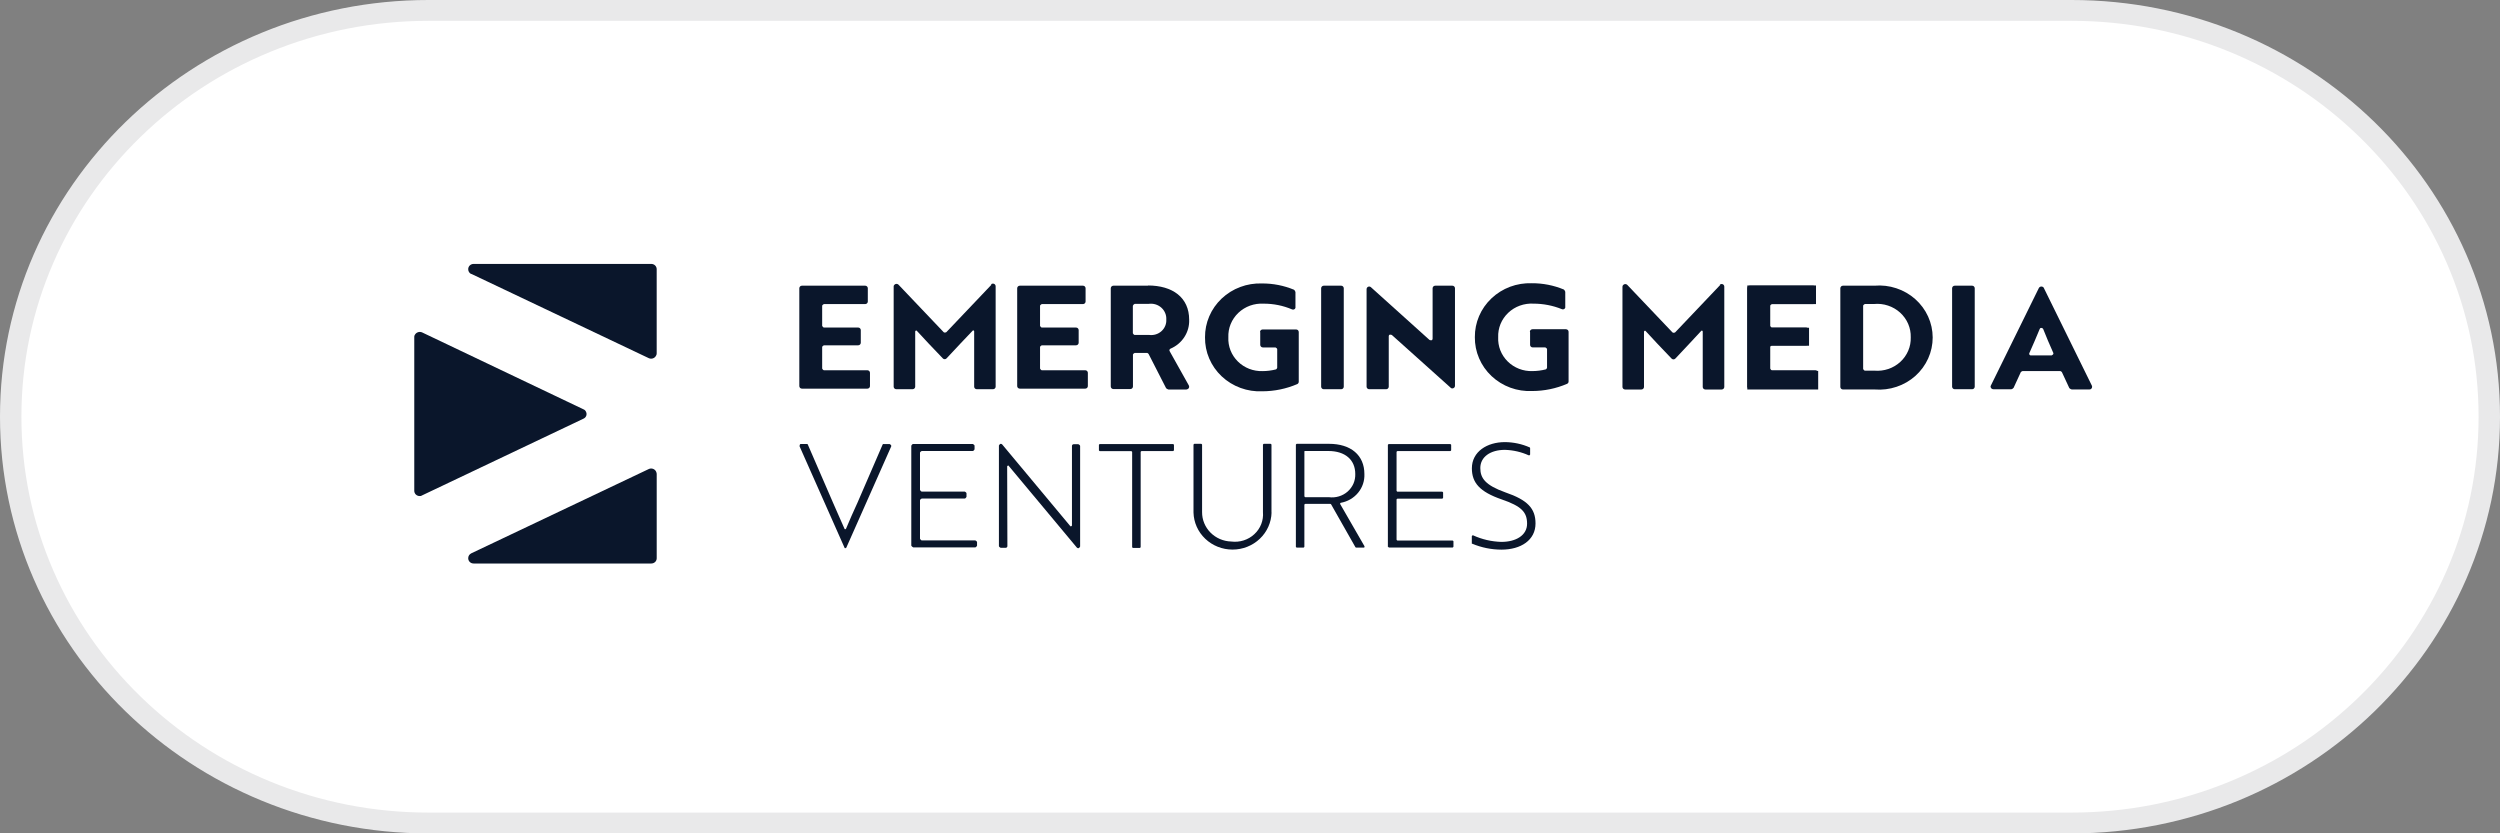 <svg width="120" height="40" viewBox="0 0 120 40" fill="none" xmlns="http://www.w3.org/2000/svg">
<rect x="0" y="0" width="120" height="40" fill="#808080" stroke="none"/>
<g clip-path="url(#clip0_6737_72380)">
<path d="M99.429 39.504H20.572C17.864 39.504 15.237 38.989 12.765 37.972C10.377 36.99 8.231 35.583 6.389 33.792C4.547 32.001 3.101 29.915 2.091 27.593C1.045 25.189 0.515 22.635 0.515 20.002C0.515 17.369 1.045 14.815 2.091 12.411C3.101 10.089 4.547 8.003 6.389 6.212C8.231 4.421 10.377 3.015 12.765 2.032C15.237 1.016 17.864 0.5 20.572 0.5H99.429C102.137 0.5 104.764 1.016 107.236 2.032C109.624 3.015 111.77 4.421 113.612 6.212C115.454 8.003 116.9 10.089 117.91 12.411C118.956 14.815 119.486 17.369 119.486 20.002C119.486 22.635 118.956 25.189 117.91 27.593C116.9 29.915 115.454 32.001 113.612 33.792C111.77 35.583 109.624 36.99 107.236 37.972C104.764 38.989 102.137 39.504 99.429 39.504Z" fill="white"/>
<path d="M20.571 1C17.933 1 15.373 1.502 12.965 2.493C10.638 3.45 8.548 4.82 6.752 6.566C4.957 8.311 3.548 10.343 2.564 12.606C1.545 14.948 1.028 17.436 1.028 20.002C1.028 22.568 1.545 25.056 2.564 27.398C3.548 29.661 4.957 31.693 6.752 33.439C8.548 35.184 10.638 36.554 12.965 37.511C15.373 38.502 17.933 39.004 20.571 39.004H99.429C102.067 39.004 104.627 38.502 107.035 37.511C109.362 36.554 111.453 35.184 113.248 33.439C115.043 31.693 116.452 29.661 117.436 27.398C118.455 25.056 118.972 22.568 118.972 20.002C118.972 17.436 118.455 14.948 117.436 12.606C116.452 10.343 115.043 8.311 113.248 6.566C111.453 4.82 109.362 3.45 107.035 2.493C104.627 1.502 102.067 1 99.429 1H20.571ZM20.571 0H99.429C110.79 0 120 8.955 120 20.002C120 31.049 110.79 40.004 99.429 40.004H20.571C9.21 40.004 0 31.049 0 20.002C0 8.955 9.21 0 20.571 0Z" fill="#E9E9EA"/>
<path d="M20.26 23.779L28.01 20.095C28.041 20.081 28.068 20.061 28.091 20.037C28.113 20.012 28.131 19.983 28.142 19.952C28.152 19.921 28.156 19.887 28.154 19.855C28.151 19.822 28.141 19.79 28.125 19.76C28.114 19.735 28.099 19.712 28.079 19.693C28.059 19.674 28.036 19.659 28.01 19.649L20.26 15.955C20.199 15.929 20.129 15.925 20.066 15.946C20.002 15.967 19.948 16.01 19.916 16.067C19.891 16.099 19.88 16.14 19.885 16.179V23.556C19.884 23.59 19.891 23.623 19.904 23.654C19.917 23.685 19.936 23.713 19.96 23.737C19.985 23.761 20.014 23.779 20.046 23.792C20.078 23.805 20.112 23.811 20.146 23.81C20.166 23.813 20.187 23.812 20.206 23.806C20.226 23.801 20.244 23.792 20.26 23.779Z" fill="#0A162B"/>
<path d="M22.62 26.56L31.147 22.511C31.209 22.483 31.28 22.481 31.344 22.504C31.409 22.526 31.461 22.573 31.491 22.633C31.508 22.668 31.518 22.706 31.522 22.745V26.794C31.523 26.827 31.516 26.86 31.503 26.891C31.49 26.922 31.471 26.951 31.447 26.974C31.422 26.998 31.393 27.017 31.361 27.029C31.329 27.042 31.295 27.048 31.261 27.048H22.735C22.701 27.048 22.666 27.042 22.634 27.029C22.602 27.017 22.574 26.998 22.549 26.974C22.525 26.951 22.506 26.922 22.493 26.891C22.48 26.86 22.473 26.827 22.474 26.794C22.473 26.745 22.487 26.698 22.512 26.657C22.538 26.616 22.575 26.582 22.62 26.561V26.56Z" fill="#0A162B"/>
<path d="M22.62 13.145L31.146 17.194C31.208 17.221 31.279 17.224 31.343 17.201C31.408 17.178 31.46 17.132 31.49 17.072C31.512 17.038 31.522 17 31.521 16.96V12.922C31.521 12.889 31.515 12.855 31.502 12.825C31.489 12.794 31.47 12.765 31.446 12.742C31.422 12.718 31.393 12.7 31.361 12.687C31.329 12.674 31.295 12.668 31.261 12.668H22.735C22.701 12.668 22.666 12.674 22.634 12.687C22.602 12.699 22.574 12.718 22.549 12.742C22.525 12.765 22.506 12.793 22.493 12.824C22.48 12.855 22.473 12.889 22.474 12.922C22.473 12.97 22.487 13.018 22.512 13.059C22.538 13.1 22.575 13.133 22.62 13.155V13.145Z" fill="#0A162B"/>
<path d="M38.367 18.563V13.835C38.367 13.803 38.381 13.772 38.404 13.749C38.428 13.726 38.459 13.713 38.493 13.713H41.53C41.563 13.713 41.595 13.726 41.618 13.749C41.642 13.772 41.655 13.803 41.655 13.835V14.474C41.655 14.506 41.642 14.537 41.618 14.56C41.595 14.583 41.563 14.596 41.53 14.596H39.547C39.547 14.596 39.464 14.637 39.464 14.677V15.641C39.464 15.641 39.506 15.722 39.547 15.722H41.192C41.226 15.722 41.257 15.735 41.281 15.758C41.304 15.781 41.318 15.812 41.318 15.844V16.453C41.318 16.485 41.304 16.516 41.281 16.539C41.257 16.562 41.226 16.575 41.192 16.575H39.547C39.547 16.575 39.464 16.616 39.464 16.656V17.691C39.464 17.691 39.506 17.772 39.547 17.772H41.634C41.667 17.772 41.699 17.785 41.722 17.808C41.745 17.831 41.759 17.862 41.759 17.894V18.533C41.759 18.565 41.745 18.596 41.722 18.619C41.699 18.642 41.667 18.655 41.634 18.655H38.493C38.459 18.655 38.428 18.642 38.404 18.619C38.381 18.596 38.367 18.565 38.367 18.533V18.563Z" fill="#0A162B"/>
<path d="M48.825 18.563V13.835C48.825 13.803 48.839 13.772 48.862 13.749C48.886 13.726 48.917 13.713 48.951 13.713H51.983C52.016 13.713 52.047 13.726 52.071 13.749C52.094 13.772 52.108 13.803 52.108 13.835V14.474C52.108 14.506 52.094 14.537 52.071 14.56C52.047 14.583 52.016 14.596 51.983 14.596H50.005C50.005 14.596 49.922 14.637 49.922 14.677V15.641C49.922 15.641 49.964 15.722 50.005 15.722H51.65C51.684 15.722 51.715 15.735 51.739 15.758C51.762 15.781 51.776 15.812 51.776 15.844V16.453C51.776 16.485 51.762 16.516 51.739 16.539C51.715 16.562 51.684 16.575 51.65 16.575H50.005C50.005 16.575 49.922 16.616 49.922 16.656V17.691C49.922 17.691 49.964 17.772 50.005 17.772H52.092C52.125 17.772 52.157 17.785 52.18 17.808C52.203 17.831 52.217 17.862 52.217 17.894V18.533C52.217 18.565 52.203 18.596 52.18 18.619C52.157 18.642 52.125 18.655 52.092 18.655H48.951C48.917 18.655 48.886 18.642 48.862 18.619C48.839 18.596 48.825 18.565 48.825 18.533V18.563Z" fill="#0A162B"/>
<path d="M63.415 18.563V13.835C63.415 13.803 63.429 13.772 63.452 13.749C63.476 13.726 63.507 13.713 63.541 13.713H64.376C64.409 13.713 64.441 13.726 64.464 13.749C64.487 13.772 64.501 13.803 64.501 13.835V18.563C64.5 18.595 64.487 18.625 64.463 18.648C64.44 18.67 64.409 18.683 64.376 18.683H63.541C63.508 18.683 63.476 18.67 63.453 18.648C63.429 18.625 63.416 18.595 63.415 18.563Z" fill="#0A162B"/>
<path d="M69.624 18.604L66.806 16.077C66.806 16.077 66.713 16.047 66.681 16.077C66.669 16.096 66.662 16.116 66.66 16.138V18.563C66.659 18.595 66.646 18.625 66.622 18.648C66.599 18.67 66.567 18.683 66.535 18.683H65.72C65.688 18.682 65.656 18.67 65.633 18.647C65.61 18.625 65.597 18.595 65.596 18.563V13.875C65.596 13.843 65.609 13.812 65.633 13.789C65.656 13.766 65.688 13.753 65.721 13.753C65.751 13.753 65.779 13.764 65.801 13.783L68.619 16.32C68.619 16.32 68.713 16.35 68.745 16.32C68.756 16.301 68.763 16.28 68.765 16.259V13.835C68.766 13.803 68.779 13.772 68.802 13.749C68.826 13.726 68.858 13.713 68.891 13.713H69.714C69.747 13.713 69.779 13.726 69.802 13.749C69.826 13.772 69.839 13.803 69.839 13.835V18.513C69.84 18.53 69.837 18.546 69.832 18.562C69.826 18.578 69.817 18.592 69.805 18.605C69.793 18.617 69.779 18.627 69.763 18.634C69.748 18.64 69.731 18.644 69.714 18.645C69.696 18.646 69.678 18.642 69.662 18.635C69.646 18.628 69.631 18.617 69.62 18.604H69.624Z" fill="#0A162B"/>
<path d="M83.87 18.696V13.703H87.168V14.596H84.966V15.732H86.834V16.595H84.966V17.803H87.273V18.696H83.859H83.87Z" fill="#0A162B"/>
<path d="M88.336 18.563V13.835C88.336 13.802 88.35 13.771 88.373 13.749C88.397 13.726 88.428 13.713 88.461 13.713H89.974C90.329 13.682 90.686 13.724 91.023 13.836C91.361 13.947 91.67 14.125 91.933 14.359C92.195 14.592 92.405 14.876 92.549 15.193C92.693 15.51 92.768 15.852 92.769 16.198C92.769 16.544 92.696 16.887 92.553 17.204C92.411 17.521 92.202 17.806 91.941 18.041C91.679 18.276 91.37 18.455 91.033 18.567C90.696 18.68 90.339 18.723 89.985 18.695H88.461C88.428 18.694 88.397 18.681 88.373 18.659C88.35 18.636 88.336 18.605 88.336 18.573V18.563ZM89.431 14.677V17.711C89.431 17.711 89.473 17.792 89.515 17.792H89.973C90.199 17.811 90.426 17.783 90.64 17.711C90.854 17.639 91.049 17.523 91.214 17.372C91.379 17.221 91.509 17.037 91.595 16.834C91.682 16.631 91.723 16.412 91.716 16.192C91.722 15.97 91.68 15.749 91.592 15.545C91.504 15.341 91.372 15.157 91.205 15.005C91.038 14.854 90.841 14.739 90.625 14.668C90.409 14.596 90.18 14.57 89.953 14.592H89.515C89.515 14.592 89.431 14.633 89.431 14.673V14.677Z" fill="#0A162B"/>
<path d="M93.701 18.563V13.835C93.701 13.803 93.715 13.772 93.738 13.749C93.762 13.726 93.793 13.713 93.827 13.713H94.662C94.695 13.713 94.727 13.726 94.75 13.749C94.774 13.772 94.787 13.803 94.787 13.835V18.563C94.786 18.595 94.773 18.625 94.749 18.648C94.726 18.67 94.695 18.683 94.662 18.683H93.827C93.794 18.683 93.762 18.67 93.739 18.648C93.716 18.625 93.702 18.595 93.701 18.563Z" fill="#0A162B"/>
<path d="M98.105 13.825L100.411 18.513C100.425 18.544 100.426 18.579 100.414 18.611C100.403 18.642 100.379 18.669 100.349 18.684C100.331 18.687 100.313 18.69 100.296 18.694H99.441C99.441 18.694 99.347 18.664 99.325 18.623L98.971 17.862C98.971 17.862 98.928 17.811 98.887 17.811H97.082C97.05 17.821 97.022 17.839 96.999 17.862L96.654 18.613C96.654 18.613 96.592 18.684 96.539 18.684H95.684C95.65 18.684 95.617 18.672 95.592 18.65C95.567 18.628 95.551 18.597 95.548 18.564C95.545 18.547 95.549 18.529 95.558 18.513L97.865 13.825C97.88 13.794 97.908 13.771 97.941 13.759C97.974 13.748 98.011 13.75 98.043 13.764C98.058 13.769 98.071 13.776 98.082 13.787C98.093 13.798 98.1 13.811 98.105 13.825ZM98.563 16.95C98.385 16.544 98.209 16.15 98.073 15.793C98.062 15.774 98.045 15.758 98.024 15.748C98.003 15.739 97.98 15.737 97.957 15.742C97.937 15.742 97.915 15.772 97.905 15.793C97.769 16.128 97.571 16.584 97.404 16.96C97.401 16.971 97.401 16.982 97.402 16.993C97.404 17.003 97.408 17.014 97.414 17.023C97.419 17.033 97.427 17.041 97.436 17.047C97.445 17.053 97.456 17.058 97.467 17.06H98.479C98.479 17.06 98.562 17.019 98.562 16.979V16.949L98.563 16.95Z" fill="#0A162B"/>
<path d="M40.612 26.294C40.612 26.294 40.581 26.323 40.559 26.314C40.559 26.314 40.539 26.303 40.539 26.294L38.379 21.422C38.379 21.422 38.379 21.331 38.421 21.311H38.73C38.73 21.311 38.761 21.311 38.772 21.331L39.982 24.122C40.17 24.567 40.358 24.963 40.536 25.38C40.536 25.399 40.566 25.41 40.588 25.399C40.588 25.399 40.609 25.39 40.609 25.38C40.786 24.953 40.963 24.558 41.162 24.122L42.368 21.334C42.368 21.334 42.389 21.303 42.41 21.314H42.703C42.703 21.314 42.78 21.355 42.78 21.393V21.424L40.62 26.294H40.612Z" fill="#0A162B"/>
<path d="M43.742 26.215V21.393C43.742 21.393 43.784 21.312 43.825 21.312H46.696C46.696 21.312 46.779 21.354 46.779 21.393V21.567C46.779 21.567 46.737 21.648 46.696 21.648H44.243C44.243 21.648 44.16 21.689 44.16 21.729V23.515C44.16 23.515 44.202 23.596 44.243 23.596H46.309C46.309 23.596 46.392 23.637 46.392 23.677V23.849C46.392 23.849 46.35 23.93 46.309 23.93H44.243C44.243 23.93 44.16 23.971 44.16 24.012V25.858C44.16 25.858 44.202 25.939 44.243 25.939H46.814C46.814 25.939 46.898 25.98 46.898 26.02V26.194C46.898 26.194 46.855 26.274 46.814 26.274H43.836C43.836 26.274 43.752 26.233 43.752 26.194L43.742 26.215Z" fill="#0A162B"/>
<path d="M48.428 22.358C48.428 22.358 48.385 22.338 48.365 22.358C48.355 22.358 48.344 22.378 48.344 22.388C48.344 23.068 48.355 26.214 48.355 26.214C48.355 26.224 48.353 26.235 48.348 26.245C48.344 26.255 48.338 26.264 48.33 26.271C48.323 26.279 48.313 26.285 48.303 26.289C48.293 26.293 48.282 26.295 48.271 26.295H48.032C48.032 26.295 47.948 26.254 47.948 26.214V21.384C47.948 21.384 47.99 21.303 48.032 21.303C48.045 21.302 48.059 21.305 48.071 21.31C48.084 21.315 48.095 21.323 48.105 21.333C48.105 21.333 50.86 24.641 51.371 25.25C51.381 25.27 51.413 25.27 51.434 25.25C51.444 25.25 51.454 25.23 51.454 25.22V21.404C51.454 21.393 51.456 21.383 51.46 21.373C51.465 21.363 51.471 21.354 51.478 21.346C51.486 21.339 51.495 21.333 51.505 21.329C51.516 21.325 51.527 21.323 51.538 21.323H51.763C51.763 21.323 51.846 21.364 51.846 21.404V26.234C51.846 26.234 51.804 26.315 51.763 26.315C51.749 26.315 51.736 26.313 51.723 26.308C51.71 26.302 51.699 26.295 51.69 26.285C51.69 26.285 48.934 22.985 48.423 22.368L48.428 22.358Z" fill="#0A162B"/>
<path d="M54.752 21.695V26.261C54.752 26.261 54.731 26.302 54.709 26.302H54.385C54.385 26.302 54.343 26.282 54.343 26.261V21.695C54.343 21.695 54.323 21.654 54.301 21.654H52.79C52.79 21.654 52.748 21.634 52.748 21.613V21.355C52.748 21.355 52.769 21.314 52.79 21.314H56.308C56.308 21.314 56.35 21.334 56.35 21.355V21.61C56.35 21.61 56.329 21.651 56.308 21.651H54.794C54.794 21.651 54.752 21.671 54.752 21.692V21.695Z" fill="#0A162B"/>
<path d="M61.035 24.601C61.023 25.076 60.821 25.529 60.471 25.861C60.121 26.194 59.651 26.38 59.161 26.38C58.672 26.38 58.202 26.194 57.852 25.861C57.502 25.529 57.3 25.076 57.288 24.601V21.344C57.288 21.344 57.309 21.303 57.33 21.303H57.658C57.658 21.303 57.7 21.323 57.7 21.344V24.581C57.697 24.947 57.842 25.3 58.103 25.564C58.364 25.828 58.721 25.982 59.098 25.993C59.298 26.019 59.502 26.001 59.694 25.94C59.886 25.879 60.061 25.778 60.207 25.642C60.354 25.507 60.467 25.342 60.539 25.158C60.61 24.975 60.639 24.778 60.622 24.583V21.344C60.622 21.344 60.643 21.303 60.664 21.303H60.989C60.989 21.303 61.031 21.323 61.031 21.344V24.601H61.035Z" fill="#0A162B"/>
<path d="M63.79 21.303C64.844 21.303 65.491 21.851 65.491 22.754C65.505 23.078 65.399 23.396 65.191 23.649C64.983 23.903 64.688 24.075 64.36 24.134C64.354 24.135 64.349 24.137 64.344 24.14C64.339 24.143 64.335 24.148 64.332 24.152C64.329 24.157 64.328 24.163 64.327 24.168C64.326 24.174 64.327 24.179 64.329 24.185V24.195L65.498 26.224C65.498 26.224 65.498 26.275 65.478 26.285H65.102C65.102 26.285 65.072 26.285 65.06 26.265L63.891 24.205C63.88 24.194 63.865 24.187 63.849 24.185H62.653C62.653 24.185 62.61 24.205 62.61 24.226V26.245C62.61 26.245 62.59 26.286 62.568 26.286H62.244C62.244 26.286 62.202 26.266 62.202 26.245V21.345C62.202 21.345 62.223 21.304 62.244 21.304H63.787L63.79 21.303ZM62.611 21.693V23.824C62.611 23.824 62.632 23.865 62.654 23.865H63.785C63.946 23.886 64.11 23.874 64.265 23.827C64.421 23.781 64.564 23.702 64.685 23.596C64.805 23.49 64.901 23.36 64.965 23.215C65.028 23.069 65.058 22.912 65.053 22.754C65.053 22.074 64.573 21.648 63.759 21.648H62.642C62.642 21.648 62.6 21.668 62.6 21.689L62.611 21.693Z" fill="#0A162B"/>
<path d="M66.618 26.256V21.356C66.618 21.356 66.639 21.315 66.66 21.315H69.614C69.614 21.315 69.656 21.335 69.656 21.356V21.61C69.656 21.61 69.636 21.651 69.614 21.651H67.077C67.077 21.651 67.035 21.671 67.035 21.692V23.559C67.035 23.559 67.055 23.6 67.077 23.6H69.226C69.226 23.6 69.269 23.62 69.269 23.641V23.894C69.269 23.894 69.248 23.935 69.226 23.935H67.077C67.077 23.935 67.035 23.955 67.035 23.976V25.904C67.035 25.904 67.055 25.945 67.077 25.945H69.724C69.724 25.945 69.766 25.965 69.766 25.986V26.24C69.766 26.24 69.746 26.281 69.724 26.281H66.671C66.671 26.281 66.629 26.261 66.629 26.24L66.618 26.256Z" fill="#0A162B"/>
<path d="M73.444 15.945V16.554C73.444 16.587 73.457 16.618 73.481 16.64C73.504 16.663 73.536 16.676 73.569 16.676H74.175C74.175 16.676 74.258 16.717 74.258 16.757V17.65C74.258 17.65 74.237 17.721 74.195 17.731C73.987 17.784 73.774 17.811 73.559 17.812C73.338 17.82 73.119 17.782 72.915 17.703C72.71 17.623 72.525 17.504 72.37 17.351C72.215 17.198 72.095 17.016 72.016 16.816C71.938 16.616 71.903 16.402 71.913 16.188C71.904 15.971 71.943 15.754 72.025 15.552C72.108 15.35 72.234 15.167 72.394 15.015C72.554 14.863 72.745 14.745 72.954 14.67C73.164 14.594 73.388 14.562 73.611 14.575C74.077 14.576 74.538 14.665 74.968 14.839C74.983 14.847 75 14.851 75.017 14.851C75.034 14.851 75.052 14.848 75.067 14.841C75.083 14.834 75.097 14.824 75.108 14.812C75.12 14.799 75.128 14.784 75.133 14.768V14.007C75.133 14.007 75.102 13.916 75.06 13.895C74.575 13.694 74.053 13.592 73.526 13.595C73.17 13.583 72.815 13.641 72.482 13.765C72.15 13.89 71.847 14.079 71.591 14.321C71.336 14.562 71.133 14.852 70.996 15.172C70.859 15.491 70.79 15.835 70.793 16.181C70.789 16.53 70.857 16.876 70.996 17.198C71.133 17.52 71.338 17.812 71.596 18.054C71.854 18.296 72.16 18.485 72.496 18.608C72.832 18.731 73.19 18.786 73.548 18.769C74.124 18.768 74.692 18.65 75.219 18.424C75.24 18.414 75.259 18.398 75.272 18.379C75.285 18.359 75.291 18.336 75.292 18.312V15.925C75.291 15.893 75.278 15.862 75.255 15.839C75.231 15.817 75.199 15.804 75.166 15.803H73.559C73.525 15.804 73.494 15.817 73.47 15.839C73.447 15.862 73.433 15.893 73.433 15.925L73.444 15.945Z" fill="#0A162B"/>
<path d="M70.647 26.052V25.737C70.647 25.737 70.667 25.696 70.689 25.696H70.709C71.134 25.891 71.596 25.998 72.066 26.011C72.765 26.011 73.3 25.696 73.3 25.138C73.3 24.58 73.028 24.296 72.079 23.971C71.025 23.606 70.65 23.171 70.65 22.479C70.65 21.679 71.38 21.221 72.236 21.221C72.646 21.224 73.051 21.31 73.425 21.475C73.436 21.475 73.446 21.495 73.446 21.516V21.816C73.446 21.816 73.425 21.857 73.404 21.857H73.382C73.022 21.694 72.632 21.604 72.234 21.593C71.545 21.593 71.055 21.928 71.055 22.466C71.055 22.953 71.294 23.288 72.255 23.633C73.32 23.998 73.705 24.404 73.705 25.125C73.705 25.925 73.006 26.383 72.067 26.383C71.586 26.381 71.11 26.284 70.668 26.099C70.648 26.099 70.637 26.079 70.648 26.058L70.647 26.052Z" fill="#0A162B"/>
<path d="M60.491 15.946V16.555C60.492 16.587 60.505 16.618 60.529 16.641C60.552 16.664 60.584 16.677 60.617 16.677H61.223C61.223 16.677 61.306 16.718 61.306 16.758V17.651C61.306 17.651 61.285 17.722 61.243 17.732C61.035 17.785 60.822 17.812 60.607 17.813C60.386 17.82 60.167 17.783 59.962 17.704C59.758 17.624 59.572 17.505 59.418 17.352C59.263 17.199 59.143 17.017 59.064 16.817C58.986 16.617 58.95 16.403 58.961 16.189C58.952 15.972 58.99 15.755 59.073 15.553C59.156 15.351 59.282 15.168 59.441 15.016C59.602 14.864 59.793 14.746 60.002 14.67C60.212 14.595 60.436 14.563 60.659 14.576C61.126 14.575 61.588 14.668 62.016 14.85C62.031 14.858 62.048 14.862 62.066 14.862C62.083 14.862 62.1 14.859 62.116 14.852C62.132 14.845 62.146 14.835 62.157 14.823C62.169 14.81 62.177 14.795 62.182 14.779V14.018C62.182 14.018 62.151 13.927 62.109 13.906C61.624 13.705 61.102 13.603 60.575 13.606C60.219 13.594 59.864 13.651 59.531 13.776C59.199 13.9 58.896 14.089 58.64 14.33C58.385 14.572 58.182 14.861 58.045 15.181C57.907 15.5 57.838 15.844 57.841 16.19C57.836 16.539 57.904 16.886 58.042 17.208C58.18 17.531 58.384 17.823 58.642 18.065C58.901 18.308 59.207 18.497 59.543 18.62C59.879 18.744 60.238 18.799 60.596 18.782C61.172 18.78 61.74 18.663 62.267 18.437C62.288 18.427 62.307 18.411 62.32 18.391C62.333 18.372 62.339 18.349 62.34 18.325V15.936C62.339 15.904 62.326 15.873 62.303 15.85C62.279 15.827 62.247 15.814 62.214 15.814H60.607C60.573 15.814 60.542 15.827 60.518 15.85C60.495 15.873 60.481 15.904 60.481 15.936L60.491 15.946Z" fill="#0A162B"/>
<path d="M55.097 13.703C56.287 13.703 57.08 14.281 57.08 15.347C57.091 15.64 57.011 15.929 56.851 16.177C56.691 16.425 56.458 16.62 56.182 16.737C56.161 16.747 56.145 16.764 56.137 16.785C56.129 16.806 56.13 16.829 56.139 16.849L57.065 18.503C57.081 18.533 57.084 18.568 57.075 18.6C57.065 18.632 57.043 18.66 57.013 18.676C56.993 18.687 56.972 18.694 56.95 18.696H56.084C56.084 18.696 55.99 18.666 55.969 18.625L55.133 16.991C55.133 16.991 55.09 16.94 55.06 16.94H54.465C54.465 16.94 54.382 16.981 54.382 17.021V18.553C54.382 18.585 54.368 18.616 54.345 18.639C54.321 18.662 54.29 18.675 54.256 18.675H53.443C53.41 18.675 53.378 18.662 53.354 18.639C53.331 18.616 53.318 18.585 53.317 18.553V13.835C53.318 13.803 53.331 13.772 53.354 13.749C53.378 13.726 53.41 13.713 53.443 13.713H55.113L55.097 13.703ZM54.377 14.677V15.996C54.377 15.996 54.419 16.077 54.46 16.077H55.159C55.266 16.091 55.374 16.082 55.476 16.051C55.578 16.02 55.672 15.967 55.751 15.896C55.83 15.825 55.891 15.738 55.931 15.641C55.971 15.544 55.989 15.44 55.982 15.336C55.988 15.23 55.97 15.123 55.928 15.025C55.887 14.926 55.824 14.838 55.743 14.766C55.662 14.694 55.565 14.64 55.461 14.609C55.356 14.578 55.245 14.57 55.137 14.585H54.469C54.469 14.585 54.386 14.626 54.386 14.666L54.377 14.677Z" fill="#0A162B"/>
<path d="M82.575 13.673L80.405 15.956C80.405 15.956 80.322 15.997 80.279 15.956L78.108 13.673C78.096 13.661 78.081 13.651 78.065 13.645C78.049 13.638 78.032 13.635 78.014 13.635C77.997 13.635 77.98 13.638 77.963 13.645C77.947 13.651 77.933 13.661 77.92 13.673C77.906 13.684 77.895 13.698 77.888 13.713C77.881 13.729 77.877 13.747 77.878 13.764V18.574C77.878 18.606 77.892 18.637 77.915 18.66C77.939 18.683 77.97 18.696 78.004 18.696H78.786C78.819 18.696 78.851 18.683 78.875 18.66C78.898 18.637 78.911 18.606 78.912 18.574V15.915C78.912 15.915 78.932 15.874 78.954 15.874C78.959 15.873 78.965 15.874 78.97 15.876C78.976 15.877 78.981 15.88 78.985 15.884C79.204 16.128 79.872 16.838 80.237 17.213C80.249 17.225 80.262 17.235 80.278 17.241C80.293 17.248 80.31 17.251 80.326 17.251C80.343 17.251 80.36 17.248 80.375 17.241C80.39 17.235 80.404 17.225 80.415 17.213C80.78 16.838 81.438 16.113 81.658 15.884C81.661 15.879 81.666 15.875 81.671 15.873C81.677 15.87 81.683 15.869 81.689 15.869C81.695 15.869 81.701 15.87 81.707 15.873C81.712 15.875 81.717 15.879 81.72 15.884C81.725 15.893 81.729 15.903 81.731 15.914V18.574C81.731 18.606 81.744 18.637 81.768 18.66C81.791 18.683 81.823 18.696 81.856 18.696H82.641C82.674 18.696 82.706 18.683 82.729 18.66C82.753 18.637 82.766 18.606 82.766 18.574V13.754C82.766 13.722 82.753 13.691 82.729 13.668C82.706 13.645 82.674 13.632 82.641 13.632C82.623 13.631 82.605 13.634 82.589 13.642C82.573 13.649 82.558 13.659 82.547 13.673H82.575Z" fill="#0A162B"/>
<path d="M83.87 18.563V13.835C83.87 13.803 83.883 13.772 83.907 13.749C83.93 13.726 83.962 13.713 83.995 13.713H87.032C87.065 13.713 87.097 13.726 87.121 13.749C87.144 13.772 87.157 13.803 87.158 13.835V14.474C87.157 14.506 87.144 14.537 87.121 14.56C87.097 14.583 87.065 14.596 87.032 14.596H85.049C85.049 14.596 84.966 14.637 84.966 14.677V15.641C84.966 15.641 85.008 15.722 85.049 15.722H86.695C86.728 15.722 86.76 15.735 86.783 15.758C86.807 15.781 86.82 15.812 86.82 15.844V16.453C86.82 16.485 86.807 16.516 86.783 16.539C86.76 16.562 86.728 16.575 86.695 16.575H85.049C85.049 16.575 84.966 16.616 84.966 16.656V17.691C84.966 17.691 85.008 17.772 85.049 17.772H87.136C87.169 17.772 87.201 17.785 87.225 17.808C87.248 17.831 87.261 17.862 87.261 17.894V18.533C87.261 18.565 87.248 18.596 87.225 18.619C87.201 18.642 87.169 18.655 87.136 18.655H83.995C83.978 18.656 83.961 18.653 83.945 18.647C83.928 18.642 83.914 18.633 83.901 18.622C83.888 18.61 83.878 18.596 83.871 18.581C83.864 18.566 83.86 18.55 83.859 18.533L83.87 18.563Z" fill="#0A162B"/>
<path d="M47.593 13.663L45.423 15.946C45.423 15.946 45.339 15.987 45.297 15.946L43.126 13.663C43.114 13.651 43.099 13.642 43.083 13.635C43.067 13.629 43.049 13.625 43.032 13.625C43.014 13.625 42.997 13.629 42.981 13.635C42.965 13.642 42.95 13.651 42.938 13.663C42.924 13.674 42.913 13.688 42.906 13.704C42.898 13.72 42.895 13.737 42.896 13.754V18.564C42.897 18.596 42.911 18.626 42.934 18.648C42.958 18.67 42.989 18.682 43.022 18.682H43.805C43.838 18.682 43.87 18.669 43.893 18.646C43.917 18.624 43.93 18.593 43.93 18.56V15.905C43.93 15.905 43.951 15.864 43.972 15.864C43.978 15.864 43.984 15.864 43.989 15.866C43.994 15.868 43.999 15.871 44.003 15.874C44.222 16.118 44.891 16.828 45.256 17.203C45.267 17.215 45.281 17.225 45.296 17.232C45.312 17.238 45.328 17.242 45.345 17.242C45.362 17.242 45.378 17.238 45.394 17.232C45.409 17.225 45.423 17.215 45.434 17.203C45.789 16.828 46.456 16.103 46.687 15.874C46.697 15.854 46.729 15.854 46.749 15.874C46.754 15.884 46.758 15.894 46.76 15.904V18.564C46.761 18.596 46.774 18.625 46.797 18.647C46.82 18.669 46.851 18.682 46.883 18.682H47.666C47.699 18.682 47.731 18.669 47.754 18.646C47.778 18.624 47.791 18.593 47.791 18.56V13.744C47.792 13.728 47.789 13.711 47.783 13.695C47.778 13.68 47.769 13.665 47.757 13.653C47.745 13.64 47.731 13.631 47.715 13.624C47.7 13.617 47.683 13.613 47.666 13.612C47.647 13.612 47.627 13.615 47.61 13.622C47.592 13.629 47.576 13.64 47.563 13.653L47.593 13.663Z" fill="#0A162B"/>
</g>
<defs>
<clipPath id="clip0_6737_72380">
<rect width="120" height="40.004" fill="white"/>
</clipPath>
</defs>
</svg>
